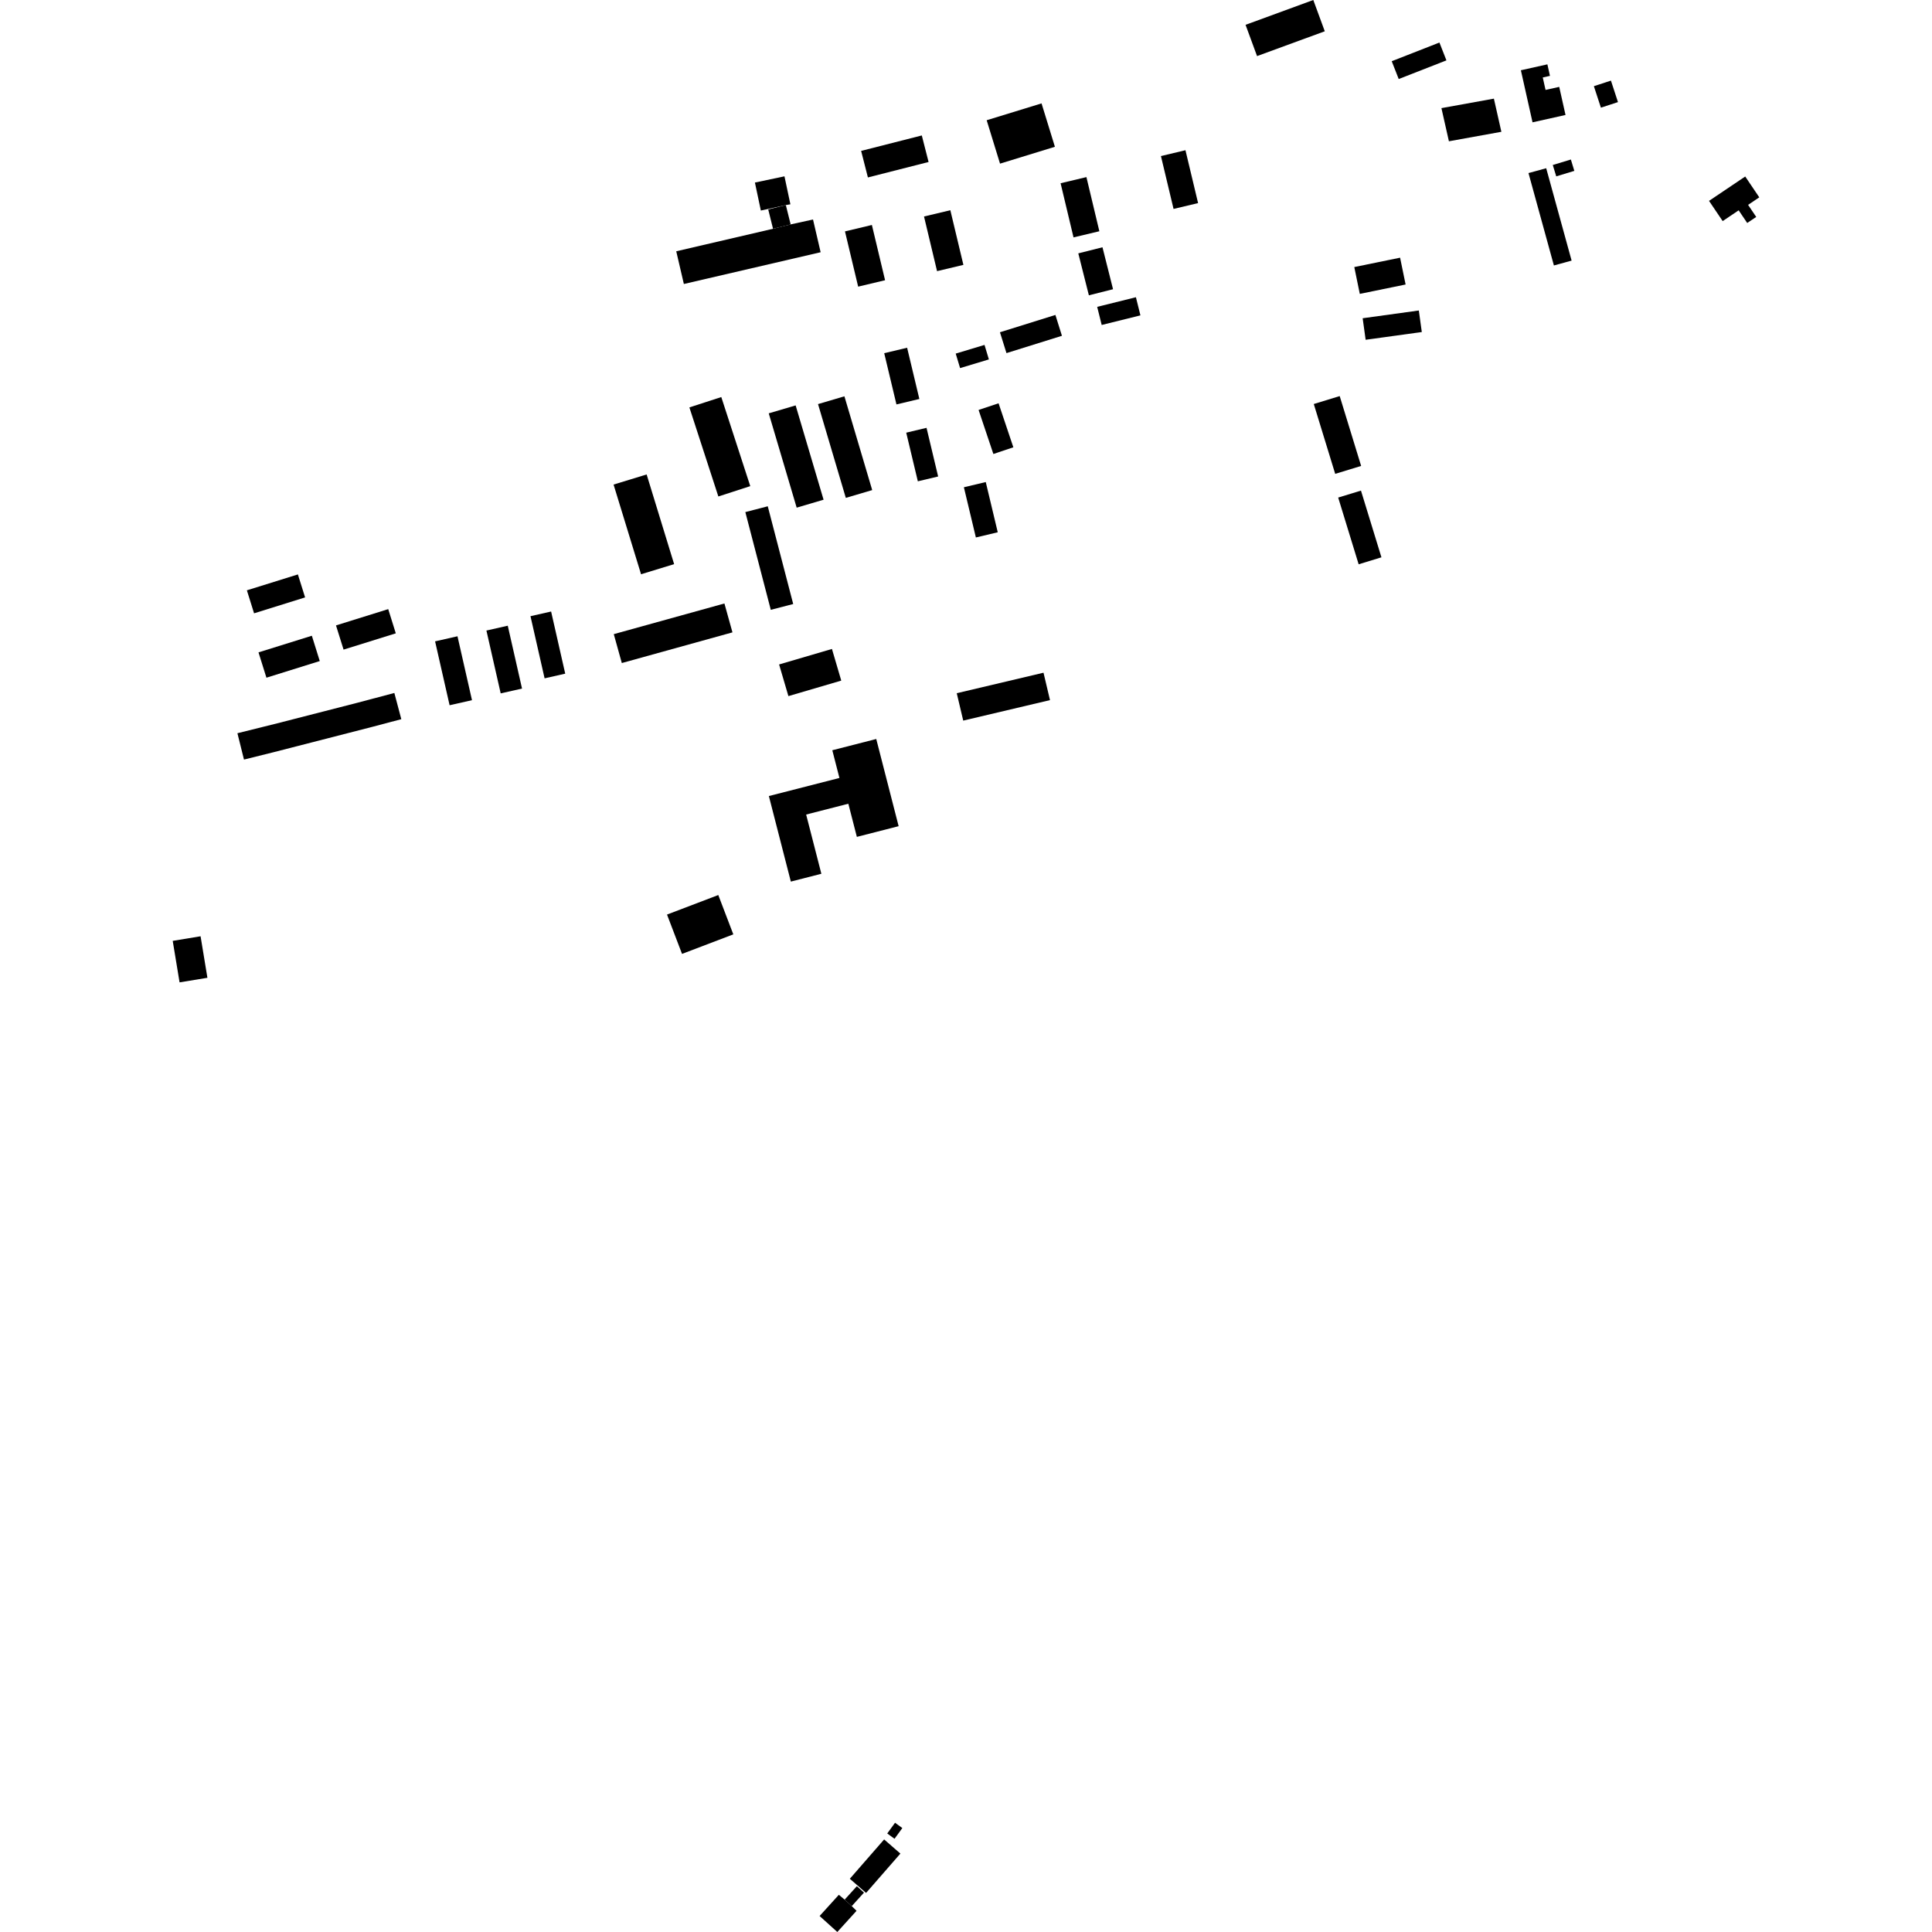 <?xml version="1.0" encoding="utf-8" standalone="no"?>
<!DOCTYPE svg PUBLIC "-//W3C//DTD SVG 1.1//EN"
  "http://www.w3.org/Graphics/SVG/1.1/DTD/svg11.dtd">
<!-- Created with matplotlib (https://matplotlib.org/) -->
<svg height="288pt" version="1.1" viewBox="0 0 288 288" width="288pt" xmlns="http://www.w3.org/2000/svg" xmlns:xlink="http://www.w3.org/1999/xlink">
 <defs>
  <style type="text/css">
*{stroke-linecap:butt;stroke-linejoin:round;}
  </style>
 </defs>
 <g id="figure_1">
  <g id="patch_1">
   <path d="M 0 288 
L 288 288 
L 288 0 
L 0 0 
z
" style="fill:none;opacity:0;"/>
  </g>
  <g id="axes_1">
   <g id="PatchCollection_1">
    <path clip-path="url(#p1811dad9e8)" d="M 121.195 32.721 
L 122.331 37.6 
L 101.942 42.334 
L 100.806 37.458 
L 115.235 34.103 
L 117.862 33.45 
L 121.195 32.721 
"/>
    <path clip-path="url(#p1811dad9e8)" d="M 58.785 103.3 
L 59.823 107.206 
L 55.464 108.36 
L 40.801 112.126 
L 36.371 113.228 
L 35.392 109.302 
L 41.319 107.827 
L 53.254 104.765 
L 58.785 103.3 
"/>
    <path clip-path="url(#p1811dad9e8)" d="M 122.439 130.252 
L 117.889 131.417 
L 114.614 118.665 
L 125.133 115.97 
L 124.071 111.839 
L 130.621 110.162 
L 133.958 123.157 
L 127.731 124.752 
L 126.461 119.811 
L 120.171 121.423 
L 122.439 130.252 
"/>
    <path clip-path="url(#p1811dad9e8)" d="M 109.314 139.284 
L 107.075 133.421 
L 99.43 136.333 
L 101.669 142.196 
L 109.314 139.284 
"/>
    <path clip-path="url(#p1811dad9e8)" d="M 100.491 84.095 
L 95.561 85.603 
L 91.464 72.234 
L 96.393 70.727 
L 100.491 84.095 
"/>
    <path clip-path="url(#p1811dad9e8)" d="M 38.535 97.249 
L 39.716 101.023 
L 47.667 98.543 
L 46.487 94.768 
L 38.535 97.249 
"/>
    <path clip-path="url(#p1811dad9e8)" d="M 125.405 101.457 
L 124.017 96.739 
L 116.139 99.049 
L 117.526 103.768 
L 125.405 101.457 
"/>
    <path clip-path="url(#p1811dad9e8)" d="M 50.086 93.229 
L 51.215 96.837 
L 59.001 94.41 
L 57.873 90.802 
L 50.086 93.229 
"/>
    <path clip-path="url(#p1811dad9e8)" d="M 70.359 104.374 
L 67.021 105.129 
L 64.858 95.606 
L 68.196 94.848 
L 70.359 104.374 
"/>
    <path clip-path="url(#p1811dad9e8)" d="M 84.257 100.422 
L 81.182 101.118 
L 79.078 91.854 
L 82.154 91.158 
L 84.257 100.422 
"/>
    <path clip-path="url(#p1811dad9e8)" d="M 91.495 94.531 
L 92.693 98.839 
L 109.186 94.266 
L 107.988 89.959 
L 91.495 94.531 
"/>
    <path clip-path="url(#p1811dad9e8)" d="M 77.818 102.643 
L 74.637 103.361 
L 72.51 93.994 
L 75.692 93.273 
L 77.818 102.643 
"/>
    <path clip-path="url(#p1811dad9e8)" d="M 36.802 87.998 
L 37.874 91.427 
L 45.48 89.055 
L 44.407 85.629 
L 36.802 87.998 
"/>
    <path clip-path="url(#p1811dad9e8)" d="M 155.554 100.28 
L 156.521 104.365 
L 143.587 107.419 
L 142.621 103.336 
L 155.554 100.28 
"/>
    <path clip-path="url(#p1811dad9e8)" d="M 176.715 22.393 
L 178.597 30.275 
L 174.94 31.144 
L 173.059 23.265 
L 176.715 22.393 
"/>
    <path clip-path="url(#p1811dad9e8)" d="M 199.037 70.638 
L 202.902 69.456 
L 199.707 59.043 
L 195.843 60.226 
L 199.037 70.638 
"/>
    <path clip-path="url(#p1811dad9e8)" d="M 129.377 26.451 
L 128.367 22.494 
L 137.411 20.191 
L 138.422 24.148 
L 129.377 26.451 
"/>
    <path clip-path="url(#p1811dad9e8)" d="M 135.223 51.837 
L 137.047 59.475 
L 133.632 60.287 
L 131.809 52.649 
L 135.223 51.837 
"/>
    <path clip-path="url(#p1811dad9e8)" d="M 141.666 31.337 
L 143.612 39.485 
L 139.686 40.419 
L 137.741 32.273 
L 141.666 31.337 
"/>
    <path clip-path="url(#p1811dad9e8)" d="M 129.971 33.537 
L 131.937 41.773 
L 127.924 42.729 
L 125.959 34.493 
L 129.971 33.537 
"/>
    <path clip-path="url(#p1811dad9e8)" d="M 107.522 59.189 
L 102.765 60.731 
L 107.083 74.009 
L 111.841 72.467 
L 107.522 59.189 
"/>
    <path clip-path="url(#p1811dad9e8)" d="M 138.116 63.776 
L 139.847 71.029 
L 136.821 71.748 
L 135.09 64.498 
L 138.116 63.776 
"/>
    <path clip-path="url(#p1811dad9e8)" d="M 146.946 71.859 
L 148.733 79.345 
L 145.472 80.12 
L 143.685 72.635 
L 146.946 71.859 
"/>
    <path clip-path="url(#p1811dad9e8)" d="M 197.483 4.663 
L 195.771 0 
L 185.673 3.701 
L 187.387 8.362 
L 197.483 4.663 
"/>
    <path clip-path="url(#p1811dad9e8)" d="M 118.759 75.675 
L 122.769 74.491 
L 118.605 60.433 
L 114.595 61.617 
L 118.759 75.675 
"/>
    <path clip-path="url(#p1811dad9e8)" d="M 211.502 46.285 
L 211.946 49.496 
L 203.574 50.65 
L 203.13 47.441 
L 211.502 46.285 
"/>
    <path clip-path="url(#p1811dad9e8)" d="M 147.082 17.924 
L 149.073 24.393 
L 157.253 21.881 
L 155.261 15.412 
L 147.082 17.924 
"/>
    <path clip-path="url(#p1811dad9e8)" d="M 164.344 36.86 
L 160.74 37.768 
L 162.317 44.022 
L 165.92 43.114 
L 164.344 36.86 
"/>
    <path clip-path="url(#p1811dad9e8)" d="M 209.531 42.41 
L 208.709 38.413 
L 201.882 39.81 
L 202.703 43.81 
L 209.531 42.41 
"/>
    <path clip-path="url(#p1811dad9e8)" d="M 161.951 26.399 
L 163.879 34.471 
L 160.028 35.388 
L 158.102 27.316 
L 161.951 26.399 
"/>
    <path clip-path="url(#p1811dad9e8)" d="M 126.084 74.218 
L 130.018 73.056 
L 125.875 59.076 
L 121.942 60.238 
L 126.084 74.218 
"/>
    <path clip-path="url(#p1811dad9e8)" d="M 202.532 84.118 
L 205.928 83.078 
L 202.877 73.133 
L 199.481 74.171 
L 202.532 84.118 
"/>
    <path clip-path="url(#p1811dad9e8)" d="M 214.871 16.118 
L 215.987 21.06 
L 223.807 19.647 
L 222.691 14.704 
L 214.871 16.118 
"/>
    <path clip-path="url(#p1811dad9e8)" d="M 208.504 11.781 
L 207.462 9.124 
L 214.573 6.341 
L 215.616 9 
L 208.504 11.781 
"/>
    <path clip-path="url(#p1811dad9e8)" d="M 260.585 30.54 
L 261.798 32.337 
L 260.454 33.24 
L 259.18 31.353 
L 256.796 32.958 
L 254.762 29.944 
L 260.158 26.312 
L 262.253 29.418 
L 260.585 30.54 
"/>
    <path clip-path="url(#p1811dad9e8)" d="M 234.167 23.778 
L 234.683 25.471 
L 231.987 26.29 
L 231.471 24.596 
L 234.167 23.778 
"/>
    <path clip-path="url(#p1811dad9e8)" d="M 230.489 25.077 
L 227.849 25.799 
L 231.637 39.572 
L 234.277 38.848 
L 230.489 25.077 
"/>
    <path clip-path="url(#p1811dad9e8)" d="M 230.666 9.592 
L 226.715 10.474 
L 228.452 18.235 
L 233.369 17.139 
L 232.431 12.95 
L 230.392 13.406 
L 229.977 11.549 
L 231.05 11.309 
L 230.666 9.592 
"/>
    <path clip-path="url(#p1811dad9e8)" d="M 240.14 12.017 
L 237.596 12.847 
L 238.644 16.05 
L 241.188 15.22 
L 240.14 12.017 
"/>
    <path clip-path="url(#p1811dad9e8)" d="M 163.555 45.742 
L 164.228 48.444 
L 170.002 47.012 
L 169.329 44.308 
L 163.555 45.742 
"/>
    <path clip-path="url(#p1811dad9e8)" d="M 157.327 46.948 
L 158.302 50.056 
L 150.033 52.638 
L 149.06 49.529 
L 157.327 46.948 
"/>
    <path clip-path="url(#p1811dad9e8)" d="M 147.412 53.577 
L 146.759 51.416 
L 142.466 52.71 
L 143.119 54.871 
L 147.412 53.577 
"/>
    <path clip-path="url(#p1811dad9e8)" d="M 145.876 61.112 
L 148.855 60.115 
L 151.059 66.679 
L 148.081 67.676 
L 145.876 61.112 
"/>
    <path clip-path="url(#p1811dad9e8)" d="M 118.242 90.04 
L 114.9 90.906 
L 111.106 76.337 
L 114.449 75.47 
L 118.242 90.04 
"/>
    <path clip-path="url(#p1811dad9e8)" d="M 117.144 30.569 
L 114.518 31.221 
L 115.235 34.103 
L 117.862 33.45 
L 117.144 30.569 
"/>
    <path clip-path="url(#p1811dad9e8)" d="M 116.939 26.285 
L 117.822 30.453 
L 117.144 30.569 
L 113.418 31.385 
L 112.534 27.214 
L 116.939 26.285 
"/>
    <path clip-path="url(#p1811dad9e8)" d="M 125.045 282.455 
L 125.91 283.177 
L 126.972 284.139 
L 127.683 284.842 
L 124.817 288 
L 122.178 285.615 
L 125.045 282.455 
"/>
    <path clip-path="url(#p1811dad9e8)" d="M 134.509 272.505 
L 133.423 271.714 
L 132.259 273.312 
L 133.345 274.103 
L 134.509 272.505 
"/>
    <path clip-path="url(#p1811dad9e8)" d="M 127.731 281.17 
L 125.91 283.177 
L 126.972 284.139 
L 128.793 282.129 
L 127.731 281.17 
"/>
    <path clip-path="url(#p1811dad9e8)" d="M 131.796 274.202 
L 126.681 280.065 
L 129.105 282.175 
L 134.22 276.311 
L 131.796 274.202 
"/>
    <path clip-path="url(#p1811dad9e8)" d="M 29.9 139.569 
L 30.919 145.758 
L 26.768 146.439 
L 25.747 140.254 
L 29.9 139.569 
"/>
   </g>
  </g>
 </g>
 <defs>
  <clipPath id="p1811dad9e8">
   <rect height="288" width="236.506" x="25.747" y="0"/>
  </clipPath>
 </defs>
</svg>
